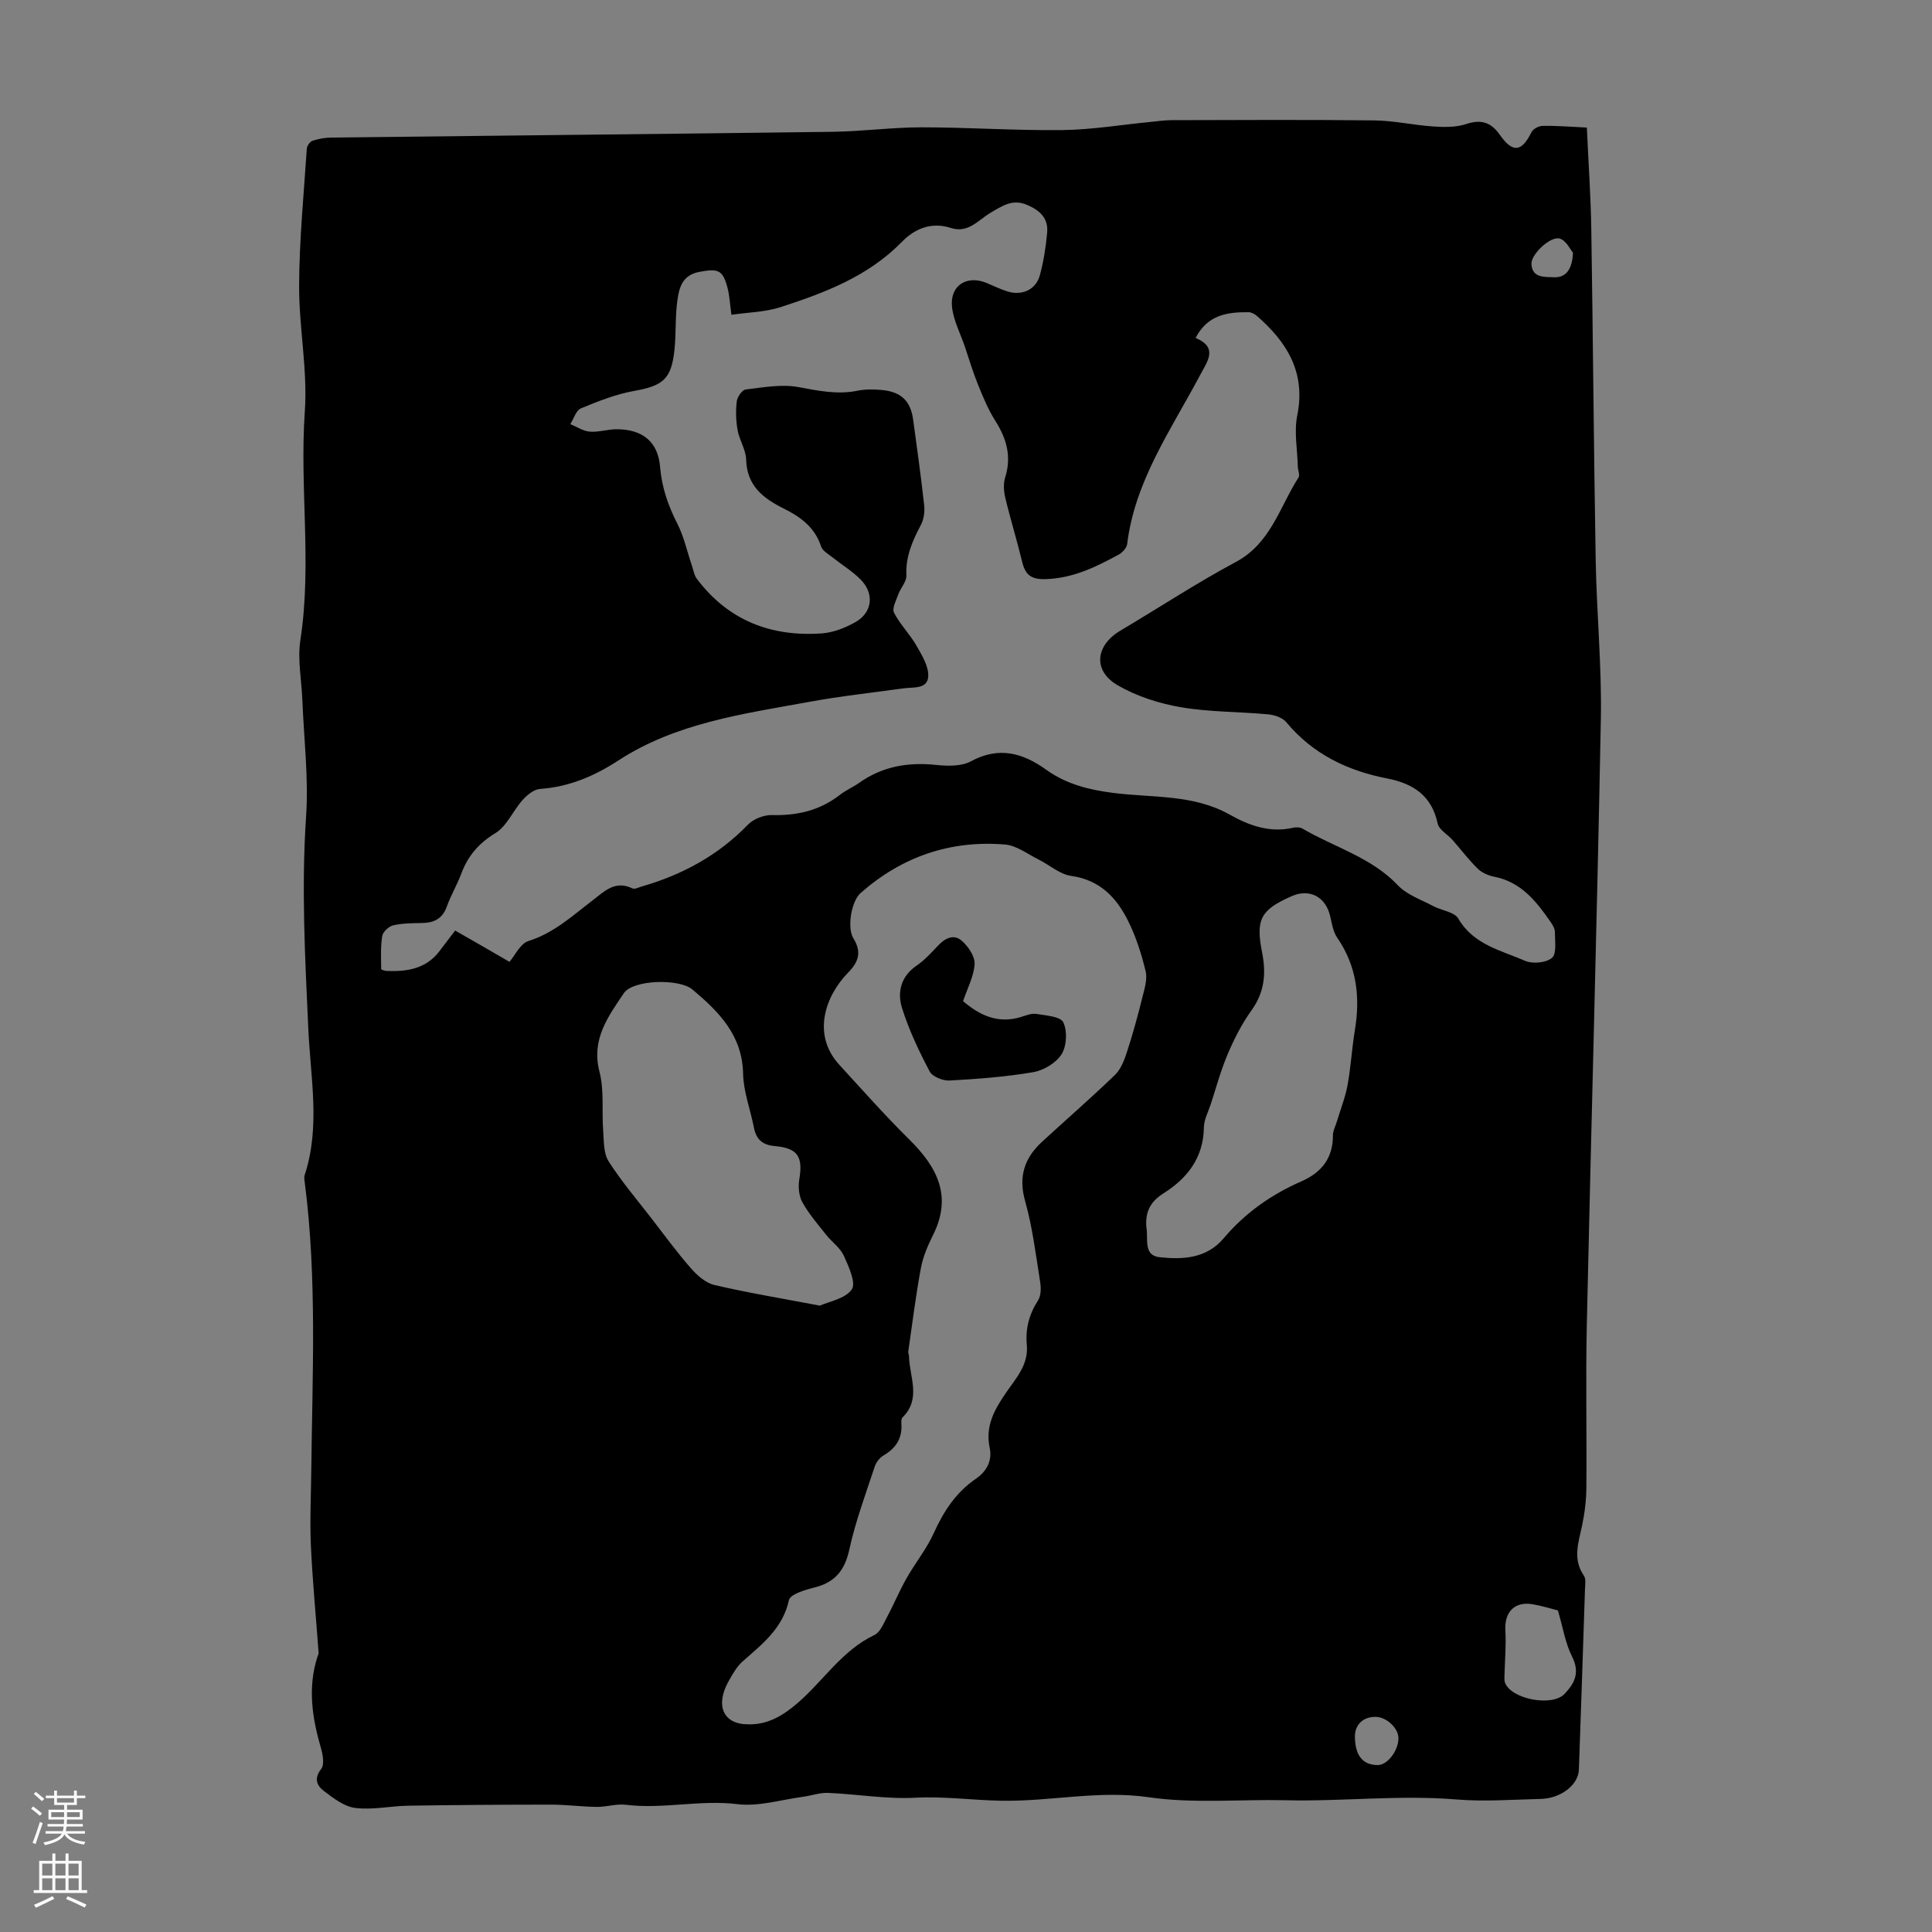<svg enable-background="new 0 0 400 400" viewBox="0 0 400 400" xmlns="http://www.w3.org/2000/svg"><rect x="0" y="0" width="400" height="400" fill="#808080" stroke="none"/><path d="m328.54 26.41c.32 7.18.81 14.09.92 21.02.36 22.83.51 45.67.91 68.5.19 10.96 1.27 21.92 1.07 32.86-.79 41.86-1.99 83.72-2.91 125.58-.25 11.19.01 22.4-.09 33.6-.02 2.66-.35 5.35-.9 7.95-.74 3.49-1.97 6.86.37 10.27.49.71.27 1.95.24 2.95-.4 12.42-.82 24.84-1.26 37.26-.11 3.14-3.73 5.96-7.94 6.05-5.81.13-11.65.59-17.41.11-11.8-.98-23.56.44-35.33.16-9.47-.22-19.08.73-28.37-.62-10.37-1.51-20.43.92-30.66.72-5.85-.11-11.74-.94-17.67-.62-5.97.32-12.01-.74-18.03-1-1.73-.08-3.49.57-5.25.81-4.52.6-9.16 2.06-13.55 1.52-7.78-.95-15.42 1.08-23.13.13-1.95-.24-4 .46-6 .44-3.15-.04-6.31-.47-9.46-.47-9.85 0-19.7.07-29.55.22-3.67.06-7.39.91-10.98.47-2.3-.28-4.55-2.04-6.52-3.53-1.4-1.06-2.12-2.55-.54-4.55.71-.9.34-2.98-.07-4.38-1.8-6.21-2.74-12.4-.74-18.74.1-.32.29-.64.27-.95-.53-7.36-1.25-14.72-1.59-22.09-.24-5.25.02-10.51.08-15.77.22-19.81 1.2-39.63-1.34-59.37-.07-.55-.2-1.17-.03-1.66 3.29-10.01 1.2-20.24.75-30.28-.67-14.65-1.45-29.23-.46-43.92.54-7.99-.45-16.09-.77-24.15-.16-4.14-1.03-8.38-.41-12.4 2.42-15.77-.19-31.58.92-47.37.6-8.63-1.23-17.4-1.18-26.1.04-9.43.97-18.85 1.59-28.27.04-.6.66-1.48 1.19-1.65 1.25-.41 2.62-.65 3.95-.66 34.56-.41 69.13-.74 103.69-1.19 6.15-.08 12.29-.93 18.43-.93 9.72 0 19.45.69 29.16.57 6.1-.07 12.19-1.1 18.29-1.69 1.44-.14 2.89-.36 4.33-.36 14-.03 27.99-.12 41.99.05 4.09.05 8.17.99 12.27 1.26 2.24.15 4.66.18 6.74-.51 3.07-1.03 5.14-.36 6.93 2.19 2.7 3.85 4.54 3.63 6.59-.51.33-.67 1.5-1.29 2.29-1.3 2.89-.05 5.79.19 9.17.35zm-223.06 172.73c1.15-1.33 2.24-3.78 3.92-4.31 5.24-1.63 9.08-5.2 13.23-8.37 2.48-1.89 4.69-4.28 8.3-2.53.46.23 1.27-.19 1.9-.38 8.4-2.42 15.84-6.43 22-12.79 1.16-1.2 3.31-2.05 4.98-2.01 5.23.14 9.92-.94 14.09-4.19 1.23-.96 2.71-1.58 3.98-2.48 4.82-3.42 10.13-4.32 15.93-3.71 2.38.25 5.23.32 7.21-.75 5.81-3.15 10.76-1.72 15.61 1.76 4.13 2.96 8.76 4.13 13.75 4.77 8.13 1.06 16.62.24 24.2 4.5 4.04 2.27 8.32 3.83 13.12 2.73.62-.14 1.45-.13 1.97.18 6.61 3.87 14.24 5.92 19.77 11.75 1.87 1.97 4.8 2.95 7.3 4.29 1.73.92 4.38 1.19 5.19 2.59 3.16 5.42 8.83 6.56 13.83 8.74 1.56.68 4.34.41 5.56-.61 1-.84.6-3.45.61-5.28.01-.72-.44-1.52-.88-2.14-2.96-4.27-6.1-8.29-11.67-9.38-1.22-.24-2.56-.82-3.43-1.67-1.88-1.84-3.48-3.97-5.23-5.95-1.03-1.16-2.8-2.12-3.07-3.41-1.24-5.8-5.09-8.27-10.46-9.32-8.21-1.6-15.39-5.04-20.87-11.64-.79-.95-2.43-1.51-3.74-1.63-6.01-.56-12.12-.46-18.05-1.47-4.51-.77-9.15-2.25-13.09-4.53-5.23-3.02-4.67-8.25.53-11.34 7.98-4.73 15.75-9.85 23.92-14.22 7.23-3.88 9.03-11.37 12.95-17.47.33-.51-.12-1.5-.14-2.27-.09-3.54-.8-7.2-.12-10.59 1.8-8.89-2.1-15.15-8.35-20.6-.46-.4-1.15-.77-1.74-.77-4.34-.04-8.46.51-10.95 5.32 4.76 2.04 2.42 4.88.86 7.82-5.94 11.21-13.42 21.75-15.03 34.84-.1.81-.98 1.78-1.75 2.2-4.71 2.56-9.44 4.89-15.07 5.08-3.04.11-4.26-.85-4.92-3.57-1.07-4.44-2.43-8.81-3.49-13.25-.32-1.34-.44-2.93-.04-4.21 1.38-4.34.31-8.06-2.04-11.76-1.47-2.32-2.54-4.92-3.58-7.49-1.04-2.55-1.82-5.2-2.7-7.81-.93-2.73-2.35-5.41-2.67-8.21-.5-4.45 3.01-6.72 7.12-5.03 1.45.6 2.86 1.3 4.35 1.77 2.99.94 5.89-.36 6.7-3.31.79-2.88 1.25-5.89 1.52-8.88.27-2.97-1.51-4.61-4.18-5.74-2.98-1.27-5.07.21-7.43 1.57-2.59 1.49-4.67 4.41-8.35 3.21-3.97-1.29-7.43.13-10.1 2.87-7 7.17-15.98 10.56-25.14 13.53-3.17 1.03-6.67 1.07-10.17 1.58-.32-2.38-.39-3.95-.77-5.44-1-3.91-1.97-4.16-5.86-3.44-3.5.65-4.17 3.2-4.54 5.79-.49 3.41-.26 6.91-.62 10.35-.64 6.1-2.39 7.44-8.36 8.51-3.77.68-7.44 2.13-11.01 3.61-1.01.42-1.48 2.14-2.19 3.26 1.34.55 2.66 1.45 4.04 1.56 1.86.14 3.77-.52 5.66-.5 5.34.04 8.46 2.67 8.88 7.78.35 4.22 1.65 8 3.56 11.74 1.39 2.72 2.04 5.81 3.04 8.74.31.93.47 1.99 1.03 2.73 6.48 8.59 15.32 12.01 25.82 11.28 2.35-.16 4.81-1.12 6.9-2.28 3.64-2 4.09-5.98 1.12-8.93-1.73-1.72-3.87-3.02-5.79-4.55-.86-.68-2.06-1.34-2.35-2.25-1.28-3.99-4.32-6.15-7.76-7.86-4.29-2.13-7.6-4.74-7.75-10.13-.06-2.04-1.4-4.01-1.77-6.09-.35-1.94-.4-4-.17-5.95.11-.92 1.11-2.37 1.84-2.46 3.62-.43 7.41-1.14 10.91-.5 4.11.76 8.04 1.6 12.22.76 1.62-.33 3.36-.32 5.02-.16 4.08.38 6.01 2.27 6.54 6.22.8 5.88 1.62 11.75 2.27 17.64.15 1.34-.07 2.93-.69 4.1-1.75 3.3-3.18 6.56-2.99 10.45.06 1.26-1.18 2.54-1.66 3.87-.45 1.26-1.36 2.93-.9 3.83 1.22 2.41 3.25 4.4 4.6 6.76 1.15 2 2.59 4.32 2.48 6.43-.14 2.7-3.13 2.19-5.17 2.48-6.53.91-13.09 1.62-19.57 2.81-13.62 2.49-27.47 4.34-39.45 12.14-4.95 3.22-10.18 5.45-16.18 5.87-1.27.09-2.68 1.25-3.61 2.29-1.99 2.22-3.26 5.42-5.65 6.87-3.49 2.12-5.7 4.75-7.07 8.44-.86 2.3-2.15 4.44-2.97 6.75-.9 2.52-2.64 3.37-5.12 3.41-2 .03-4.05.04-5.98.48-.91.21-2.12 1.33-2.27 2.19-.37 2.24-.24 4.57-.22 6.86 0 .14.76.38 1.17.4 4.17.16 8.07-.44 10.84-4.03 1.01-1.31 2-2.63 3.3-4.34 3.73 2.12 7.36 4.22 11.25 6.48zm49.36 157.86c4.08.14 7.25-1.8 10.22-4.34 5.4-4.62 9.25-10.96 15.98-14.15 1.13-.53 1.81-2.19 2.48-3.45 1.45-2.72 2.64-5.58 4.15-8.26 1.81-3.2 4.19-6.12 5.69-9.45 2.03-4.49 4.59-8.39 8.69-11.19 2.26-1.54 3.41-3.78 2.86-6.36-.97-4.53.97-7.94 3.36-11.43 2.04-2.98 4.7-5.78 4.32-9.9-.31-3.32.46-6.35 2.31-9.21.63-.97.66-2.56.46-3.79-.9-5.63-1.58-11.34-3.12-16.8-1.44-5.12-.12-8.95 3.54-12.31 5.02-4.62 10.18-9.09 15.08-13.83 1.24-1.2 1.94-3.12 2.5-4.84 1.2-3.67 2.21-7.41 3.15-11.16.44-1.78 1.08-3.78.68-5.45-.85-3.55-1.99-7.12-3.61-10.38-2.4-4.84-5.84-8.52-11.79-9.35-2.37-.33-4.51-2.28-6.79-3.41-2.27-1.12-4.53-2.89-6.91-3.09-11.33-.94-21.37 2.51-29.92 10.05-1.92 1.7-2.84 7.2-1.48 9.38 1.76 2.84 1.07 4.88-1.11 7.1-4.56 4.66-7.67 12.71-1.76 19.13 4.76 5.18 9.43 10.47 14.44 15.41 5.74 5.67 8.95 11.69 4.94 19.73-1.09 2.19-2.1 4.52-2.54 6.9-1.07 5.72-1.78 11.51-2.61 17.27-.05.32.14.66.15.99.1 4.27 2.59 8.78-1.34 12.65-.26.26-.28.86-.24 1.29.22 3.01-1.11 5.06-3.67 6.57-.8.47-1.55 1.41-1.84 2.3-1.87 5.69-3.99 11.34-5.26 17.17-.96 4.42-3.03 6.87-7.35 7.92-1.89.46-4.9 1.38-5.16 2.58-1.28 5.86-5.53 9.1-9.59 12.69-1.22 1.08-2.07 2.64-2.9 4.09-2.84 5.06-1.08 8.93 3.99 8.93zm14.91-86.68c1.86-.85 5.23-1.41 6.6-3.36.93-1.33-.64-4.75-1.65-6.98-.75-1.65-2.47-2.84-3.65-4.32-1.72-2.18-3.58-4.32-4.92-6.73-.73-1.31-.9-3.21-.65-4.73.8-4.72-.29-6.5-5.08-6.92-2.53-.22-3.84-1.38-4.31-3.82-.72-3.73-2.16-7.42-2.24-11.15-.16-8.01-5.04-12.87-10.51-17.46-2.71-2.27-12.28-2.05-14.18.78-3.22 4.79-6.79 9.53-5.05 16.24 1.01 3.87.46 8.13.77 12.2.16 2.16.05 4.68 1.12 6.36 2.66 4.17 5.91 7.97 8.94 11.9 2.65 3.43 5.21 6.95 8.07 10.21 1.3 1.49 3.07 3.08 4.89 3.5 6.86 1.61 13.81 2.75 21.85 4.28zm67.59-16.26c.46 2.3-.75 5.88 2.78 6.24 4.75.49 9.66.3 13.23-3.93 4.4-5.21 9.83-9.04 16.06-11.77 4.17-1.82 6.58-4.8 6.56-9.55 0-.96.54-1.91.82-2.87.75-2.51 1.74-4.97 2.21-7.54.69-3.73.88-7.54 1.5-11.28 1.15-6.88.43-13.3-3.64-19.21-.84-1.22-1.11-2.9-1.45-4.41-.89-4.04-4.25-5.84-7.98-4.2-6.39 2.82-7.5 4.76-6.13 11.64.87 4.36.52 8.26-2.21 12.03-1.99 2.76-3.57 5.9-4.91 9.04-1.43 3.36-2.38 6.92-3.52 10.4-.52 1.58-1.39 3.18-1.41 4.77-.08 6.29-3.46 10.57-8.38 13.66-2.8 1.78-3.76 3.91-3.53 6.98zm85.21 79.36c-1.38-.34-3.29-.95-5.24-1.28-3.75-.63-5.86 1.63-5.64 5.43.18 3.17-.12 6.36-.19 9.54-.01.43-.03.9.12 1.29 1.34 3.44 9.77 5 12.32 2.31 2.12-2.24 3.21-4.42 1.58-7.69-1.42-2.8-1.92-6.07-2.95-9.6zm-42.03 26.15c.04 3.89 1.61 5.85 4.72 5.87 2.02.01 4.32-3 4.29-5.62-.02-2.05-2.49-4.34-4.71-4.36-2.61-.03-4.32 1.61-4.3 4.11zm45.15-307.25c-.53-.61-1.37-2.47-2.69-2.91-1.93-.64-6.02 3.23-5.91 5.25.15 2.94 2.75 2.65 4.53 2.74 2.43.14 3.9-1.35 4.07-5.08z" fill="#000001"/><path d="m199.39 207.28c3.43 2.92 7.19 4.72 11.91 3.3 1.07-.32 2.23-.82 3.26-.66 1.98.32 5.01.53 5.59 1.75.86 1.8.7 4.9-.36 6.6-1.13 1.8-3.71 3.34-5.87 3.71-5.72.98-11.54 1.41-17.34 1.73-1.37.07-3.53-.79-4.1-1.87-2.21-4.2-4.27-8.54-5.7-13.05-1.05-3.29-.32-6.6 2.98-8.86 1.64-1.12 3.04-2.64 4.41-4.11 1.47-1.58 3.3-2.51 4.96-1.04 1.33 1.17 2.74 3.23 2.65 4.81-.15 2.56-1.5 5.05-2.39 7.69z" fill="#000001"/><g fill="#fbfafa"><path d="m6.44 374.46.42-.45c.65.47 1.27.95 1.85 1.44l-.45.49c-.65-.56-1.25-1.06-1.82-1.48m.93 7.33-.63-.26c.55-1.36 1.05-2.8 1.52-4.33.19.1.38.19.59.27-.46 1.29-.95 2.73-1.48 4.32m-.38-10.38.44-.42c.43.34 1.01.82 1.74 1.44l-.49.49c-.53-.51-1.09-1.01-1.69-1.51m2.5.35h1.72v-1.04h.59v1.04h3.52v-1.04h.59v1.04h1.75v.53h-1.75v1.42h-2.03v.97h3.22v2.03h-3.24c0 .35-.01.66-.03.93h3.32v.53h-3.37c-.03.27-.08.58-.15.94h3.96v.53h-3.71c.67.92 1.93 1.48 3.79 1.68-.13.24-.23.44-.29.59-2.13-.38-3.48-1.08-4.04-2.12-.43.97-1.77 1.72-4.03 2.23-.09-.19-.2-.37-.33-.55 2.1-.42 3.37-1.03 3.81-1.83h-3.36v-.53h3.58c.08-.29.13-.61.16-.94h-3.33v-.53h3.39c.02-.27.04-.58.04-.93h-3.23v-2.03h3.25v-.97h-2.07v-1.42h-1.73zm1.12 3.44v1h2.65c.01-.3.02-.44.01-.4v-.25-.35zm1.19-2h3.52v-.91h-3.52zm4.71 2h-2.63v.59c0 .15-.01.28-.01.4h2.64z"/><path d="m13.56 383.74h.63v1.52h2.72v6.07h1.13v.6h-11.06v-.6h1.13v-6.07h2.73v-1.52h.63v1.52h2.1v-1.52zm-2.69 8.83.38.56c-1.24.63-2.53 1.25-3.85 1.85-.1-.21-.21-.42-.34-.63 1.36-.55 2.63-1.15 3.81-1.78m-2.13-4.27h2.1v-2.45h-2.1zm0 3.04h2.1v-2.46h-2.1zm2.72-3.04h2.1v-2.45h-2.1zm0 3.04h2.1v-2.46h-2.1zm6.07 3.6c-1.41-.71-2.7-1.3-3.86-1.78l.35-.56c1.45.62 2.75 1.19 3.88 1.72zm-1.25-9.09h-2.1v2.45h2.1zm-2.09 5.49h2.1v-2.46h-2.1z"/></g></svg>